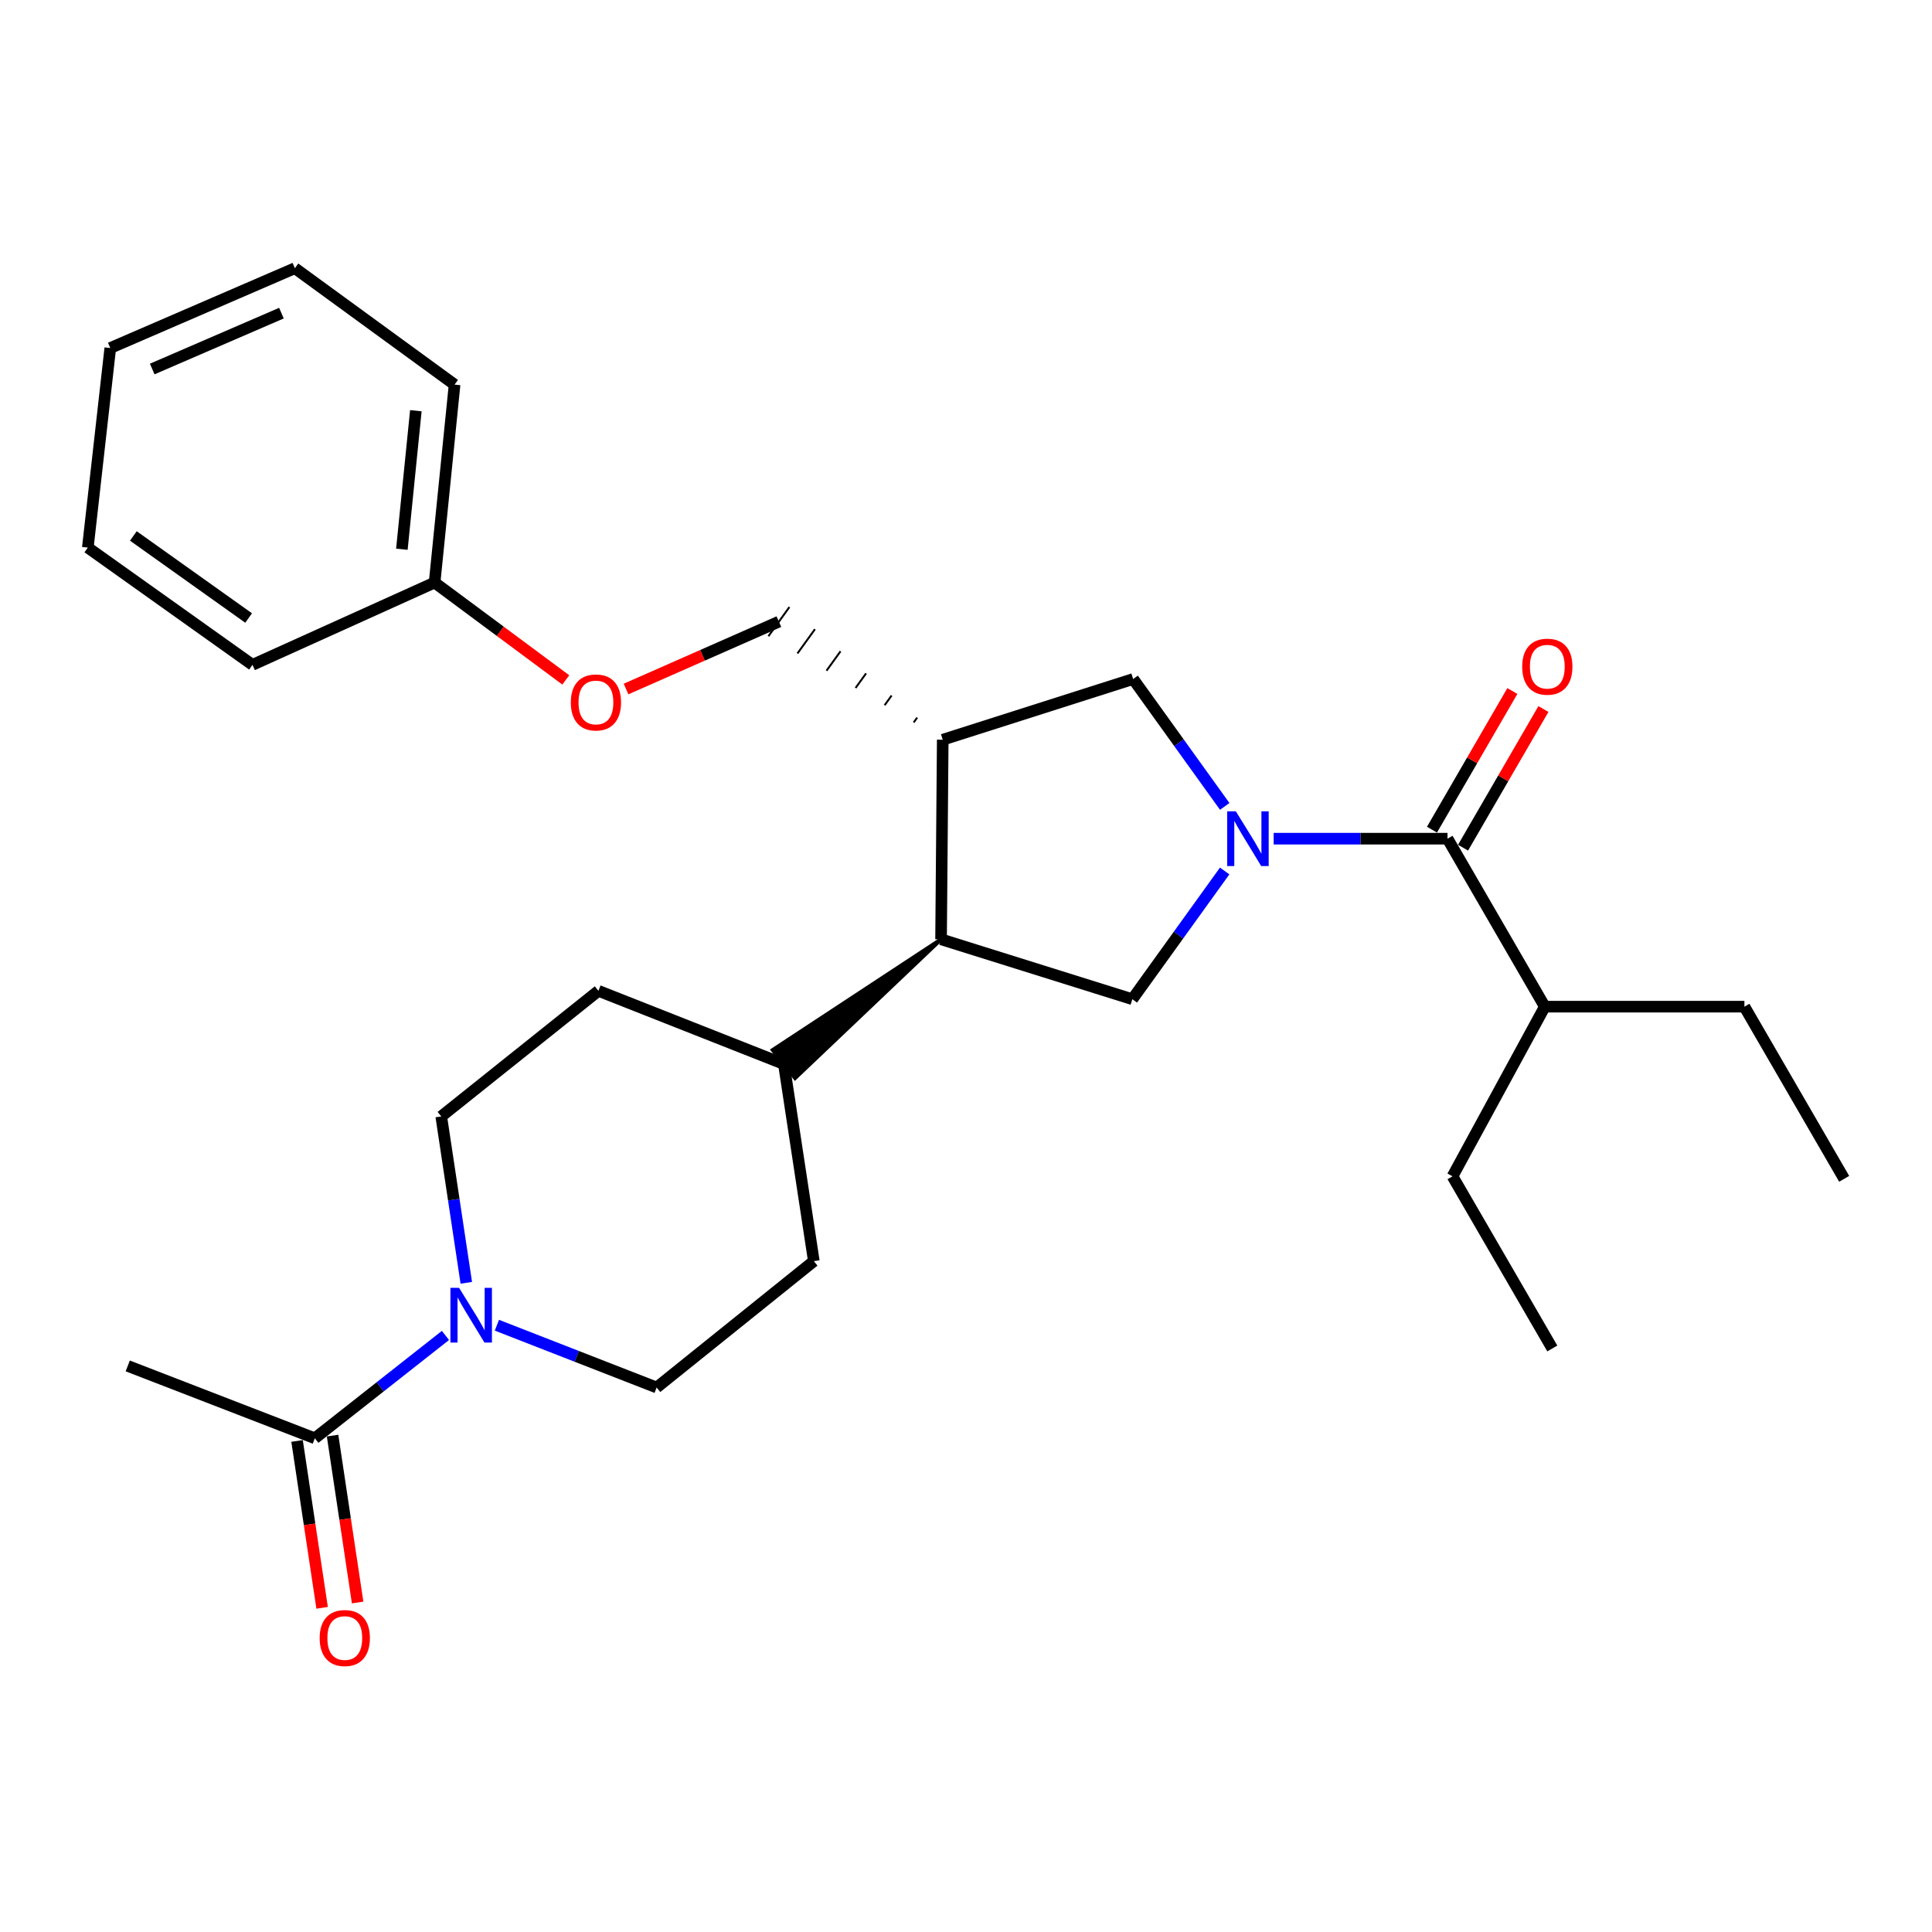 <?xml version='1.0' encoding='iso-8859-1'?>
<svg version='1.1' baseProfile='full'
              xmlns='http://www.w3.org/2000/svg'
                      xmlns:rdkit='http://www.rdkit.org/xml'
                      xmlns:xlink='http://www.w3.org/1999/xlink'
                  xml:space='preserve'
width='1000px' height='1000px' viewBox='0 0 1000 1000'>
<!-- END OF HEADER -->
<rect style='opacity:1.0;fill:#FFFFFF;stroke:none' width='1000' height='1000' x='0' y='0'> </rect>
<path class='bond-0' d='M 659.248,434.099 L 704.24,434.099' style='fill:none;fill-rule:evenodd;stroke:#0000FF;stroke-width:6px;stroke-linecap:butt;stroke-linejoin:miter;stroke-opacity:1' />
<path class='bond-0' d='M 704.24,434.099 L 749.232,434.099' style='fill:none;fill-rule:evenodd;stroke:#000000;stroke-width:6px;stroke-linecap:butt;stroke-linejoin:miter;stroke-opacity:1' />
<path class='bond-1' d='M 633.885,450.819 L 609.989,484.003' style='fill:none;fill-rule:evenodd;stroke:#0000FF;stroke-width:6px;stroke-linecap:butt;stroke-linejoin:miter;stroke-opacity:1' />
<path class='bond-1' d='M 609.989,484.003 L 586.093,517.187' style='fill:none;fill-rule:evenodd;stroke:#000000;stroke-width:6px;stroke-linecap:butt;stroke-linejoin:miter;stroke-opacity:1' />
<path class='bond-5' d='M 633.917,417.394 L 610.217,384.425' style='fill:none;fill-rule:evenodd;stroke:#0000FF;stroke-width:6px;stroke-linecap:butt;stroke-linejoin:miter;stroke-opacity:1' />
<path class='bond-5' d='M 610.217,384.425 L 586.516,351.455' style='fill:none;fill-rule:evenodd;stroke:#000000;stroke-width:6px;stroke-linecap:butt;stroke-linejoin:miter;stroke-opacity:1' />
<path class='bond-8' d='M 757.273,438.76 L 778.075,402.873' style='fill:none;fill-rule:evenodd;stroke:#000000;stroke-width:6px;stroke-linecap:butt;stroke-linejoin:miter;stroke-opacity:1' />
<path class='bond-8' d='M 778.075,402.873 L 798.878,366.987' style='fill:none;fill-rule:evenodd;stroke:#FF0000;stroke-width:6px;stroke-linecap:butt;stroke-linejoin:miter;stroke-opacity:1' />
<path class='bond-8' d='M 741.192,429.438 L 761.994,393.551' style='fill:none;fill-rule:evenodd;stroke:#000000;stroke-width:6px;stroke-linecap:butt;stroke-linejoin:miter;stroke-opacity:1' />
<path class='bond-8' d='M 761.994,393.551 L 782.797,357.665' style='fill:none;fill-rule:evenodd;stroke:#FF0000;stroke-width:6px;stroke-linecap:butt;stroke-linejoin:miter;stroke-opacity:1' />
<path class='bond-15' d='M 749.232,434.099 L 799.585,521.049' style='fill:none;fill-rule:evenodd;stroke:#000000;stroke-width:6px;stroke-linecap:butt;stroke-linejoin:miter;stroke-opacity:1' />
<path class='bond-4' d='M 586.093,517.187 L 487.092,486.186' style='fill:none;fill-rule:evenodd;stroke:#000000;stroke-width:6px;stroke-linecap:butt;stroke-linejoin:miter;stroke-opacity:1' />
<path class='bond-2' d='M 257.196,685.932 L 298.536,702.052' style='fill:none;fill-rule:evenodd;stroke:#0000FF;stroke-width:6px;stroke-linecap:butt;stroke-linejoin:miter;stroke-opacity:1' />
<path class='bond-2' d='M 298.536,702.052 L 339.876,718.173' style='fill:none;fill-rule:evenodd;stroke:#000000;stroke-width:6px;stroke-linecap:butt;stroke-linejoin:miter;stroke-opacity:1' />
<path class='bond-6' d='M 230.565,691.222 L 196.758,717.838' style='fill:none;fill-rule:evenodd;stroke:#0000FF;stroke-width:6px;stroke-linecap:butt;stroke-linejoin:miter;stroke-opacity:1' />
<path class='bond-6' d='M 196.758,717.838 L 162.95,744.454' style='fill:none;fill-rule:evenodd;stroke:#000000;stroke-width:6px;stroke-linecap:butt;stroke-linejoin:miter;stroke-opacity:1' />
<path class='bond-29' d='M 241.356,663.978 L 234.873,620.922' style='fill:none;fill-rule:evenodd;stroke:#0000FF;stroke-width:6px;stroke-linecap:butt;stroke-linejoin:miter;stroke-opacity:1' />
<path class='bond-29' d='M 234.873,620.922 L 228.39,577.866' style='fill:none;fill-rule:evenodd;stroke:#000000;stroke-width:6px;stroke-linecap:butt;stroke-linejoin:miter;stroke-opacity:1' />
<path class='bond-3' d='M 487.959,382.879 L 586.516,351.455' style='fill:none;fill-rule:evenodd;stroke:#000000;stroke-width:6px;stroke-linecap:butt;stroke-linejoin:miter;stroke-opacity:1' />
<path class='bond-11' d='M 474.731,371.435 L 472.92,373.948' style='fill:none;fill-rule:evenodd;stroke:#000000;stroke-width:1.0px;stroke-linecap:butt;stroke-linejoin:miter;stroke-opacity:1' />
<path class='bond-11' d='M 461.503,359.991 L 457.88,365.018' style='fill:none;fill-rule:evenodd;stroke:#000000;stroke-width:1.0px;stroke-linecap:butt;stroke-linejoin:miter;stroke-opacity:1' />
<path class='bond-11' d='M 448.275,348.548 L 442.841,356.087' style='fill:none;fill-rule:evenodd;stroke:#000000;stroke-width:1.0px;stroke-linecap:butt;stroke-linejoin:miter;stroke-opacity:1' />
<path class='bond-11' d='M 435.047,337.104 L 427.802,347.157' style='fill:none;fill-rule:evenodd;stroke:#000000;stroke-width:1.0px;stroke-linecap:butt;stroke-linejoin:miter;stroke-opacity:1' />
<path class='bond-11' d='M 421.82,325.66 L 412.762,338.226' style='fill:none;fill-rule:evenodd;stroke:#000000;stroke-width:1.0px;stroke-linecap:butt;stroke-linejoin:miter;stroke-opacity:1' />
<path class='bond-11' d='M 408.592,314.216 L 397.723,329.296' style='fill:none;fill-rule:evenodd;stroke:#000000;stroke-width:1.0px;stroke-linecap:butt;stroke-linejoin:miter;stroke-opacity:1' />
<path class='bond-28' d='M 487.959,382.879 L 487.092,486.186' style='fill:none;fill-rule:evenodd;stroke:#000000;stroke-width:6px;stroke-linecap:butt;stroke-linejoin:miter;stroke-opacity:1' />
<path class='bond-7' d='M 487.092,486.186 L 399.961,543.468 L 411.516,558.028 Z' style='fill:#000000;fill-rule:evenodd;fill-opacity:1;stroke:#000000;stroke-width:2px;stroke-linecap:butt;stroke-linejoin:miter;stroke-opacity:1;' />
<path class='bond-12' d='M 153.76,745.834 L 160.244,789.022' style='fill:none;fill-rule:evenodd;stroke:#000000;stroke-width:6px;stroke-linecap:butt;stroke-linejoin:miter;stroke-opacity:1' />
<path class='bond-12' d='M 160.244,789.022 L 166.728,832.21' style='fill:none;fill-rule:evenodd;stroke:#FF0000;stroke-width:6px;stroke-linecap:butt;stroke-linejoin:miter;stroke-opacity:1' />
<path class='bond-12' d='M 172.141,743.074 L 178.626,786.262' style='fill:none;fill-rule:evenodd;stroke:#000000;stroke-width:6px;stroke-linecap:butt;stroke-linejoin:miter;stroke-opacity:1' />
<path class='bond-12' d='M 178.626,786.262 L 185.11,829.45' style='fill:none;fill-rule:evenodd;stroke:#FF0000;stroke-width:6px;stroke-linecap:butt;stroke-linejoin:miter;stroke-opacity:1' />
<path class='bond-18' d='M 162.95,744.454 L 66.118,707' style='fill:none;fill-rule:evenodd;stroke:#000000;stroke-width:6px;stroke-linecap:butt;stroke-linejoin:miter;stroke-opacity:1' />
<path class='bond-13' d='M 405.739,550.748 L 309.743,512.86' style='fill:none;fill-rule:evenodd;stroke:#000000;stroke-width:6px;stroke-linecap:butt;stroke-linejoin:miter;stroke-opacity:1' />
<path class='bond-14' d='M 405.739,550.748 L 421.239,652.764' style='fill:none;fill-rule:evenodd;stroke:#000000;stroke-width:6px;stroke-linecap:butt;stroke-linejoin:miter;stroke-opacity:1' />
<path class='bond-9' d='M 339.876,718.173 L 421.239,652.764' style='fill:none;fill-rule:evenodd;stroke:#000000;stroke-width:6px;stroke-linecap:butt;stroke-linejoin:miter;stroke-opacity:1' />
<path class='bond-10' d='M 228.39,577.866 L 309.743,512.86' style='fill:none;fill-rule:evenodd;stroke:#000000;stroke-width:6px;stroke-linecap:butt;stroke-linejoin:miter;stroke-opacity:1' />
<path class='bond-16' d='M 403.157,321.756 L 363.598,339.195' style='fill:none;fill-rule:evenodd;stroke:#000000;stroke-width:6px;stroke-linecap:butt;stroke-linejoin:miter;stroke-opacity:1' />
<path class='bond-16' d='M 363.598,339.195 L 324.04,356.635' style='fill:none;fill-rule:evenodd;stroke:#FF0000;stroke-width:6px;stroke-linecap:butt;stroke-linejoin:miter;stroke-opacity:1' />
<path class='bond-19' d='M 799.585,521.049 L 902.902,521.049' style='fill:none;fill-rule:evenodd;stroke:#000000;stroke-width:6px;stroke-linecap:butt;stroke-linejoin:miter;stroke-opacity:1' />
<path class='bond-20' d='M 799.585,521.049 L 751.824,608.856' style='fill:none;fill-rule:evenodd;stroke:#000000;stroke-width:6px;stroke-linecap:butt;stroke-linejoin:miter;stroke-opacity:1' />
<path class='bond-17' d='M 292.852,351.927 L 258.902,326.727' style='fill:none;fill-rule:evenodd;stroke:#FF0000;stroke-width:6px;stroke-linecap:butt;stroke-linejoin:miter;stroke-opacity:1' />
<path class='bond-17' d='M 258.902,326.727 L 224.951,301.526' style='fill:none;fill-rule:evenodd;stroke:#000000;stroke-width:6px;stroke-linecap:butt;stroke-linejoin:miter;stroke-opacity:1' />
<path class='bond-21' d='M 224.951,301.526 L 235.288,199.076' style='fill:none;fill-rule:evenodd;stroke:#000000;stroke-width:6px;stroke-linecap:butt;stroke-linejoin:miter;stroke-opacity:1' />
<path class='bond-21' d='M 208.008,284.293 L 215.244,212.578' style='fill:none;fill-rule:evenodd;stroke:#000000;stroke-width:6px;stroke-linecap:butt;stroke-linejoin:miter;stroke-opacity:1' />
<path class='bond-22' d='M 224.951,301.526 L 130.69,344.123' style='fill:none;fill-rule:evenodd;stroke:#000000;stroke-width:6px;stroke-linecap:butt;stroke-linejoin:miter;stroke-opacity:1' />
<path class='bond-23' d='M 902.902,521.049 L 954.545,610.157' style='fill:none;fill-rule:evenodd;stroke:#000000;stroke-width:6px;stroke-linecap:butt;stroke-linejoin:miter;stroke-opacity:1' />
<path class='bond-24' d='M 751.824,608.856 L 803.467,697.964' style='fill:none;fill-rule:evenodd;stroke:#000000;stroke-width:6px;stroke-linecap:butt;stroke-linejoin:miter;stroke-opacity:1' />
<path class='bond-26' d='M 235.288,199.076 L 152.624,138.82' style='fill:none;fill-rule:evenodd;stroke:#000000;stroke-width:6px;stroke-linecap:butt;stroke-linejoin:miter;stroke-opacity:1' />
<path class='bond-25' d='M 130.69,344.123 L 45.455,283.444' style='fill:none;fill-rule:evenodd;stroke:#000000;stroke-width:6px;stroke-linecap:butt;stroke-linejoin:miter;stroke-opacity:1' />
<path class='bond-25' d='M 128.685,319.879 L 69.02,277.404' style='fill:none;fill-rule:evenodd;stroke:#000000;stroke-width:6px;stroke-linecap:butt;stroke-linejoin:miter;stroke-opacity:1' />
<path class='bond-27' d='M 45.455,283.444 L 57.082,180.137' style='fill:none;fill-rule:evenodd;stroke:#000000;stroke-width:6px;stroke-linecap:butt;stroke-linejoin:miter;stroke-opacity:1' />
<path class='bond-30' d='M 152.624,138.82 L 57.082,180.137' style='fill:none;fill-rule:evenodd;stroke:#000000;stroke-width:6px;stroke-linecap:butt;stroke-linejoin:miter;stroke-opacity:1' />
<path class='bond-30' d='M 145.671,162.079 L 78.791,191.001' style='fill:none;fill-rule:evenodd;stroke:#000000;stroke-width:6px;stroke-linecap:butt;stroke-linejoin:miter;stroke-opacity:1' />
<path  class='atom-0' d='M 639.665 419.939
L 648.945 434.939
Q 649.865 436.419, 651.345 439.099
Q 652.825 441.779, 652.905 441.939
L 652.905 419.939
L 656.665 419.939
L 656.665 448.259
L 652.785 448.259
L 642.825 431.859
Q 641.665 429.939, 640.425 427.739
Q 639.225 425.539, 638.865 424.859
L 638.865 448.259
L 635.185 448.259
L 635.185 419.939
L 639.665 419.939
' fill='#0000FF'/>
<path  class='atom-3' d='M 237.62 666.579
L 246.9 681.579
Q 247.82 683.059, 249.3 685.739
Q 250.78 688.419, 250.86 688.579
L 250.86 666.579
L 254.62 666.579
L 254.62 694.899
L 250.74 694.899
L 240.78 678.499
Q 239.62 676.579, 238.38 674.379
Q 237.18 672.179, 236.82 671.499
L 236.82 694.899
L 233.14 694.899
L 233.14 666.579
L 237.62 666.579
' fill='#0000FF'/>
<path  class='atom-9' d='M 787.886 345.071
Q 787.886 338.271, 791.246 334.471
Q 794.606 330.671, 800.886 330.671
Q 807.166 330.671, 810.526 334.471
Q 813.886 338.271, 813.886 345.071
Q 813.886 351.951, 810.486 355.871
Q 807.086 359.751, 800.886 359.751
Q 794.646 359.751, 791.246 355.871
Q 787.886 351.991, 787.886 345.071
M 800.886 356.551
Q 805.206 356.551, 807.526 353.671
Q 809.886 350.751, 809.886 345.071
Q 809.886 339.511, 807.526 336.711
Q 805.206 333.871, 800.886 333.871
Q 796.566 333.871, 794.206 336.671
Q 791.886 339.471, 791.886 345.071
Q 791.886 350.791, 794.206 353.671
Q 796.566 356.551, 800.886 356.551
' fill='#FF0000'/>
<path  class='atom-13' d='M 165.461 847.841
Q 165.461 841.041, 168.821 837.241
Q 172.181 833.441, 178.461 833.441
Q 184.741 833.441, 188.101 837.241
Q 191.461 841.041, 191.461 847.841
Q 191.461 854.721, 188.061 858.641
Q 184.661 862.521, 178.461 862.521
Q 172.221 862.521, 168.821 858.641
Q 165.461 854.761, 165.461 847.841
M 178.461 859.321
Q 182.781 859.321, 185.101 856.441
Q 187.461 853.521, 187.461 847.841
Q 187.461 842.281, 185.101 839.481
Q 182.781 836.641, 178.461 836.641
Q 174.141 836.641, 171.781 839.441
Q 169.461 842.241, 169.461 847.841
Q 169.461 853.561, 171.781 856.441
Q 174.141 859.321, 178.461 859.321
' fill='#FF0000'/>
<path  class='atom-17' d='M 295.452 363.586
Q 295.452 356.786, 298.812 352.986
Q 302.172 349.186, 308.452 349.186
Q 314.732 349.186, 318.092 352.986
Q 321.452 356.786, 321.452 363.586
Q 321.452 370.466, 318.052 374.386
Q 314.652 378.266, 308.452 378.266
Q 302.212 378.266, 298.812 374.386
Q 295.452 370.506, 295.452 363.586
M 308.452 375.066
Q 312.772 375.066, 315.092 372.186
Q 317.452 369.266, 317.452 363.586
Q 317.452 358.026, 315.092 355.226
Q 312.772 352.386, 308.452 352.386
Q 304.132 352.386, 301.772 355.186
Q 299.452 357.986, 299.452 363.586
Q 299.452 369.306, 301.772 372.186
Q 304.132 375.066, 308.452 375.066
' fill='#FF0000'/>
</svg>
